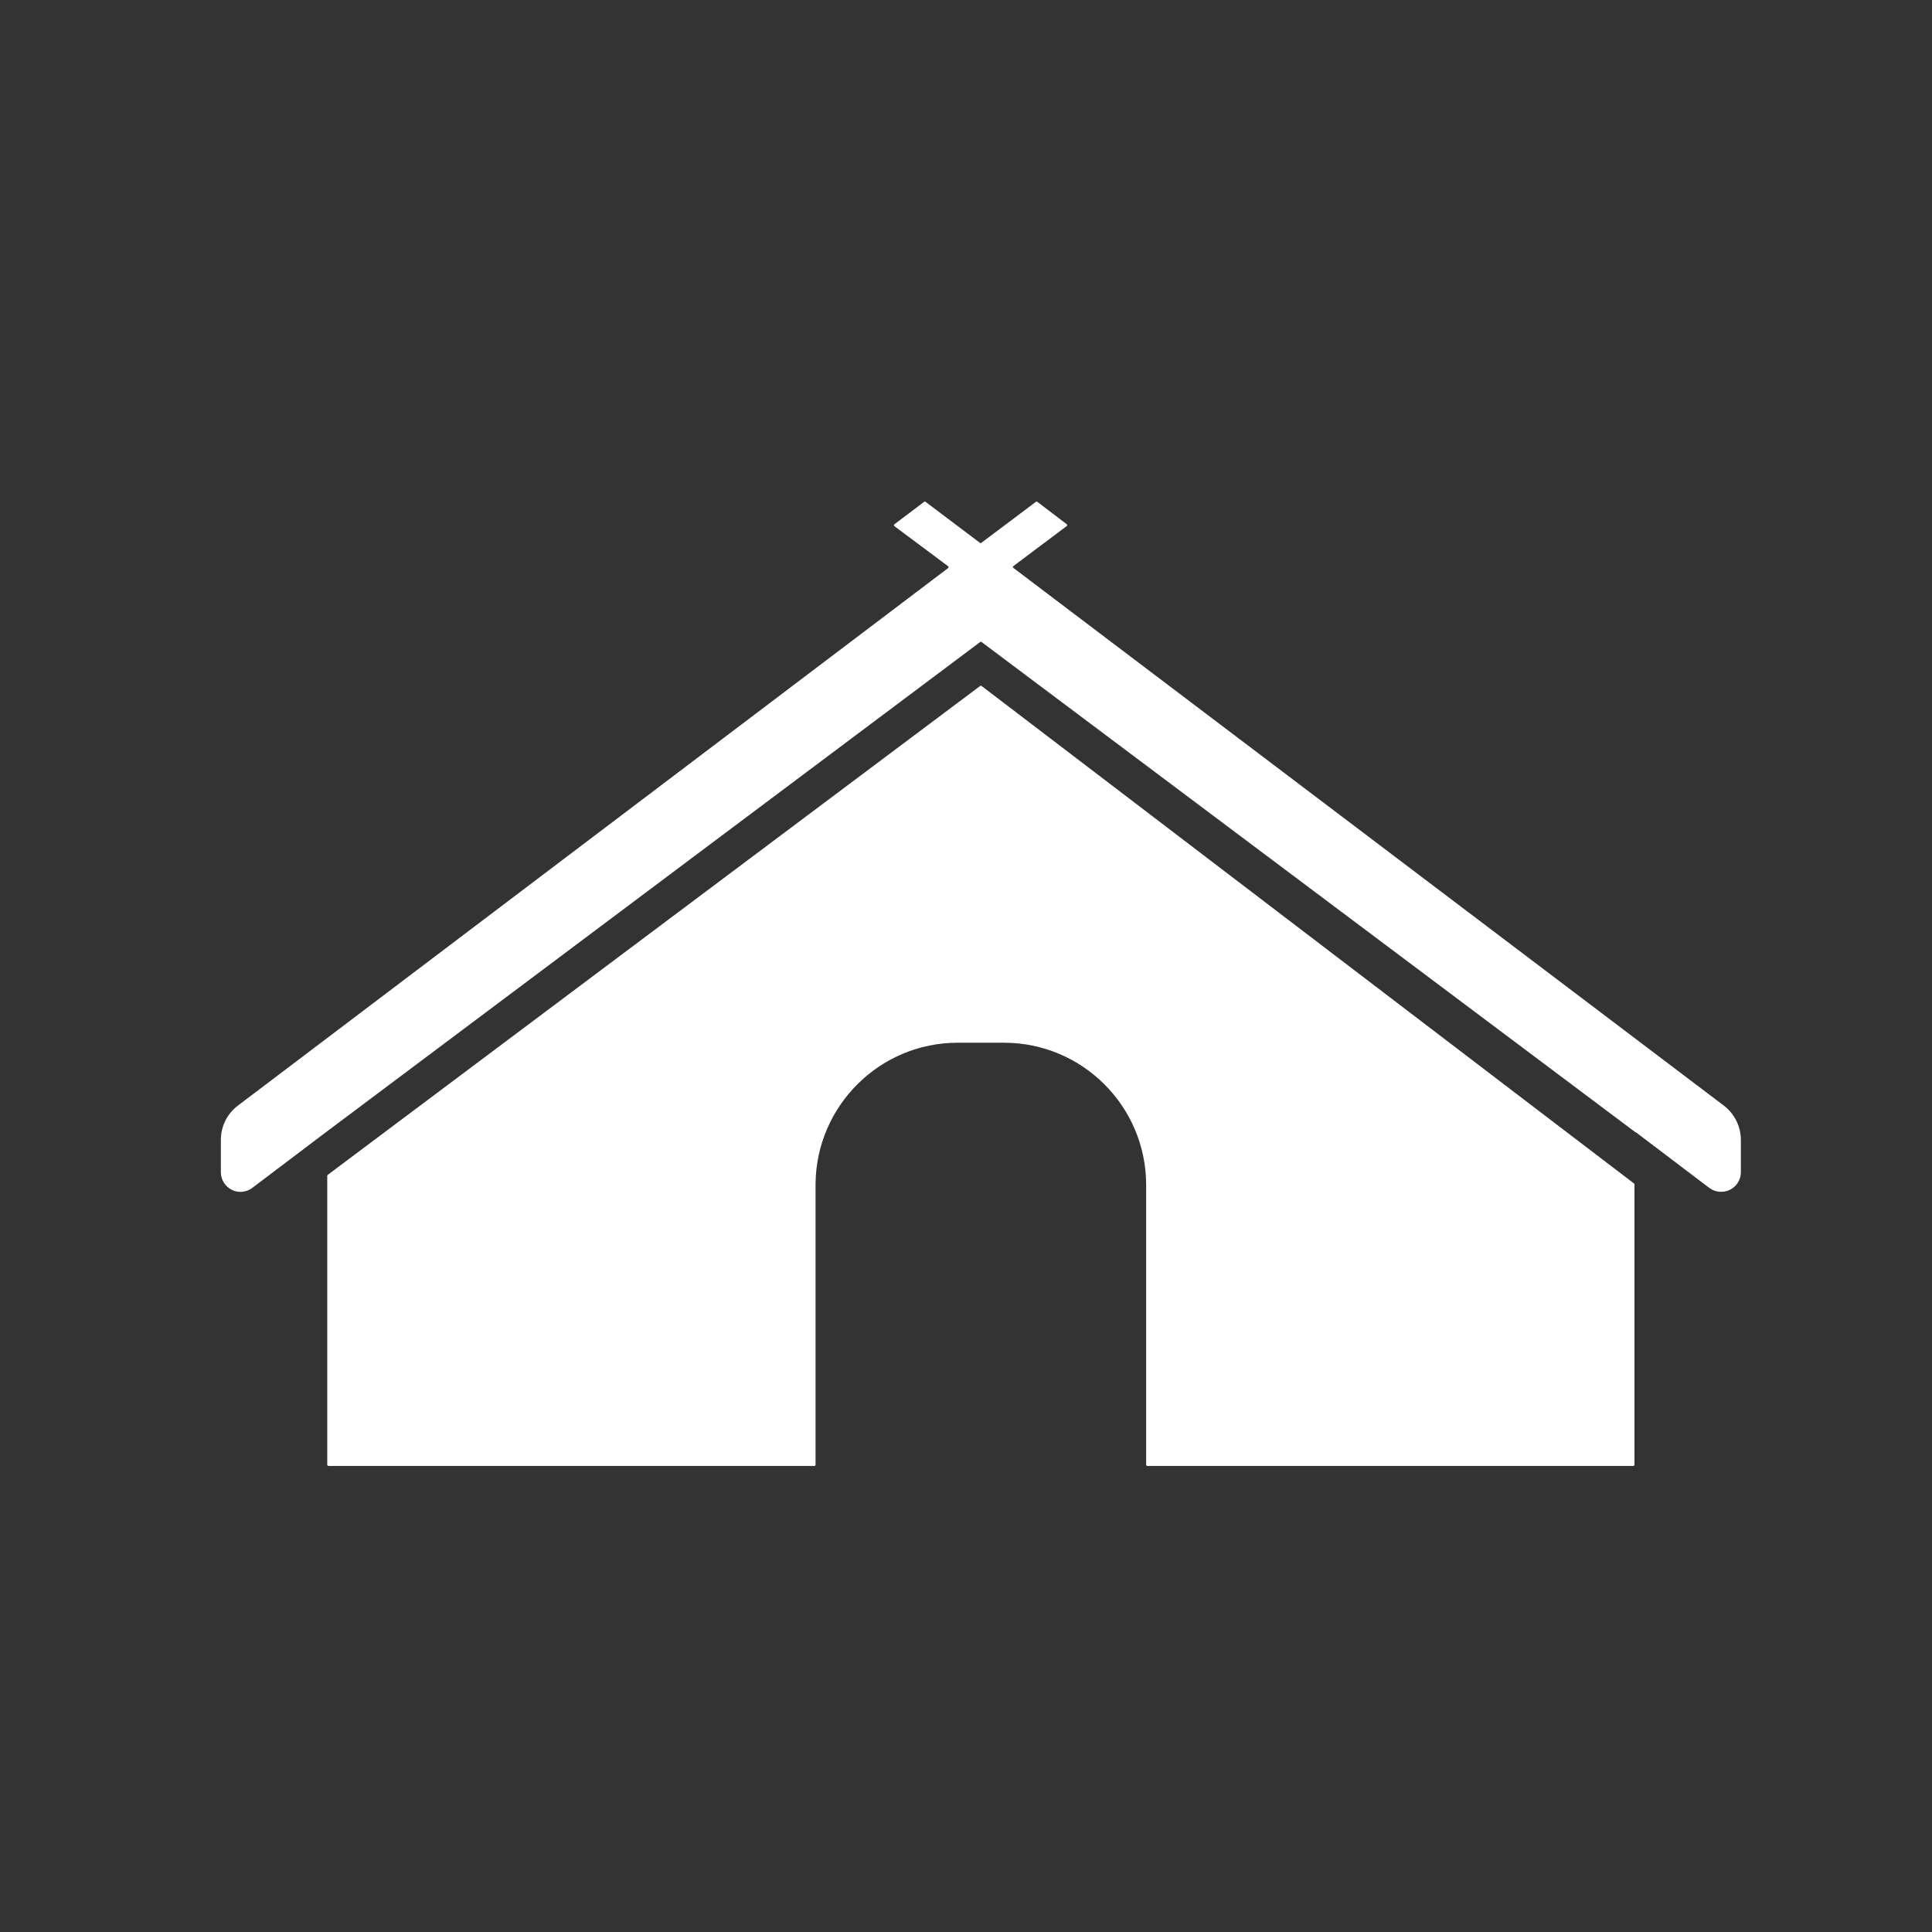 <?xml version="1.0" encoding="UTF-8"?>
<svg id="Ebene_1" data-name="Ebene 1" xmlns="http://www.w3.org/2000/svg" viewBox="0 0 283.465 283.465">
  <rect x="0" y="0" width="283.465" height="283.465" fill="#333333" stroke="none"/>
  <defs>
    <style>
      .cls-1 {
        fill: #fff;
        stroke-width: 0px;
      }
    </style>
  </defs>
  <path class="cls-1" d="m144.016,100.645l95.726,72.995c.042.032.067.082.067.135v41.185l-.124.124h-71.397l-.124-.124v-41.177c-.046-11.486-9.377-20.794-20.86-20.794h-6.785c-11.44,0-20.725,9.245-20.86,20.642v41.33l-.124.124H48.139l-.124-.124v-42.446c0-.054.025-.104.068-.136l95.727-71.735c.061-.046.145-.045.205.001Zm111.405,66.595c0-1.974-.943-3.842-2.503-5.029l-104.233-78.885c-.09-.068-.09-.204.001-.272l7.825-5.87c.09-.068.091-.203.001-.271l-4.317-3.286c-.061-.046-.144-.046-.205-.001l-8.008,6.019c-.061.046-.144.045-.205-0l-7.982-6.018c-.061-.046-.144-.046-.205 0l-4.363,3.299c-.09.068-.09.204.001.272l7.88,5.88c.091.068.091.204.001.272l-104.2,78.862c-1.581,1.187-2.503,3.055-2.503,5.029v4.744c0,1.098.615,2.083,1.604,2.589.943.483,2.15.374,3.006-.284l10.802-8.17,95.995-71.924c.06-.045.144-.045.204 0l95.954,71.941c.012-.003.023-.011.04-.017l5.874,4.451.017.014,4.888,3.704c.876.658,2.04.747,3.029.284.989-.506,1.604-1.491,1.604-2.589v-4.744"/>
</svg>